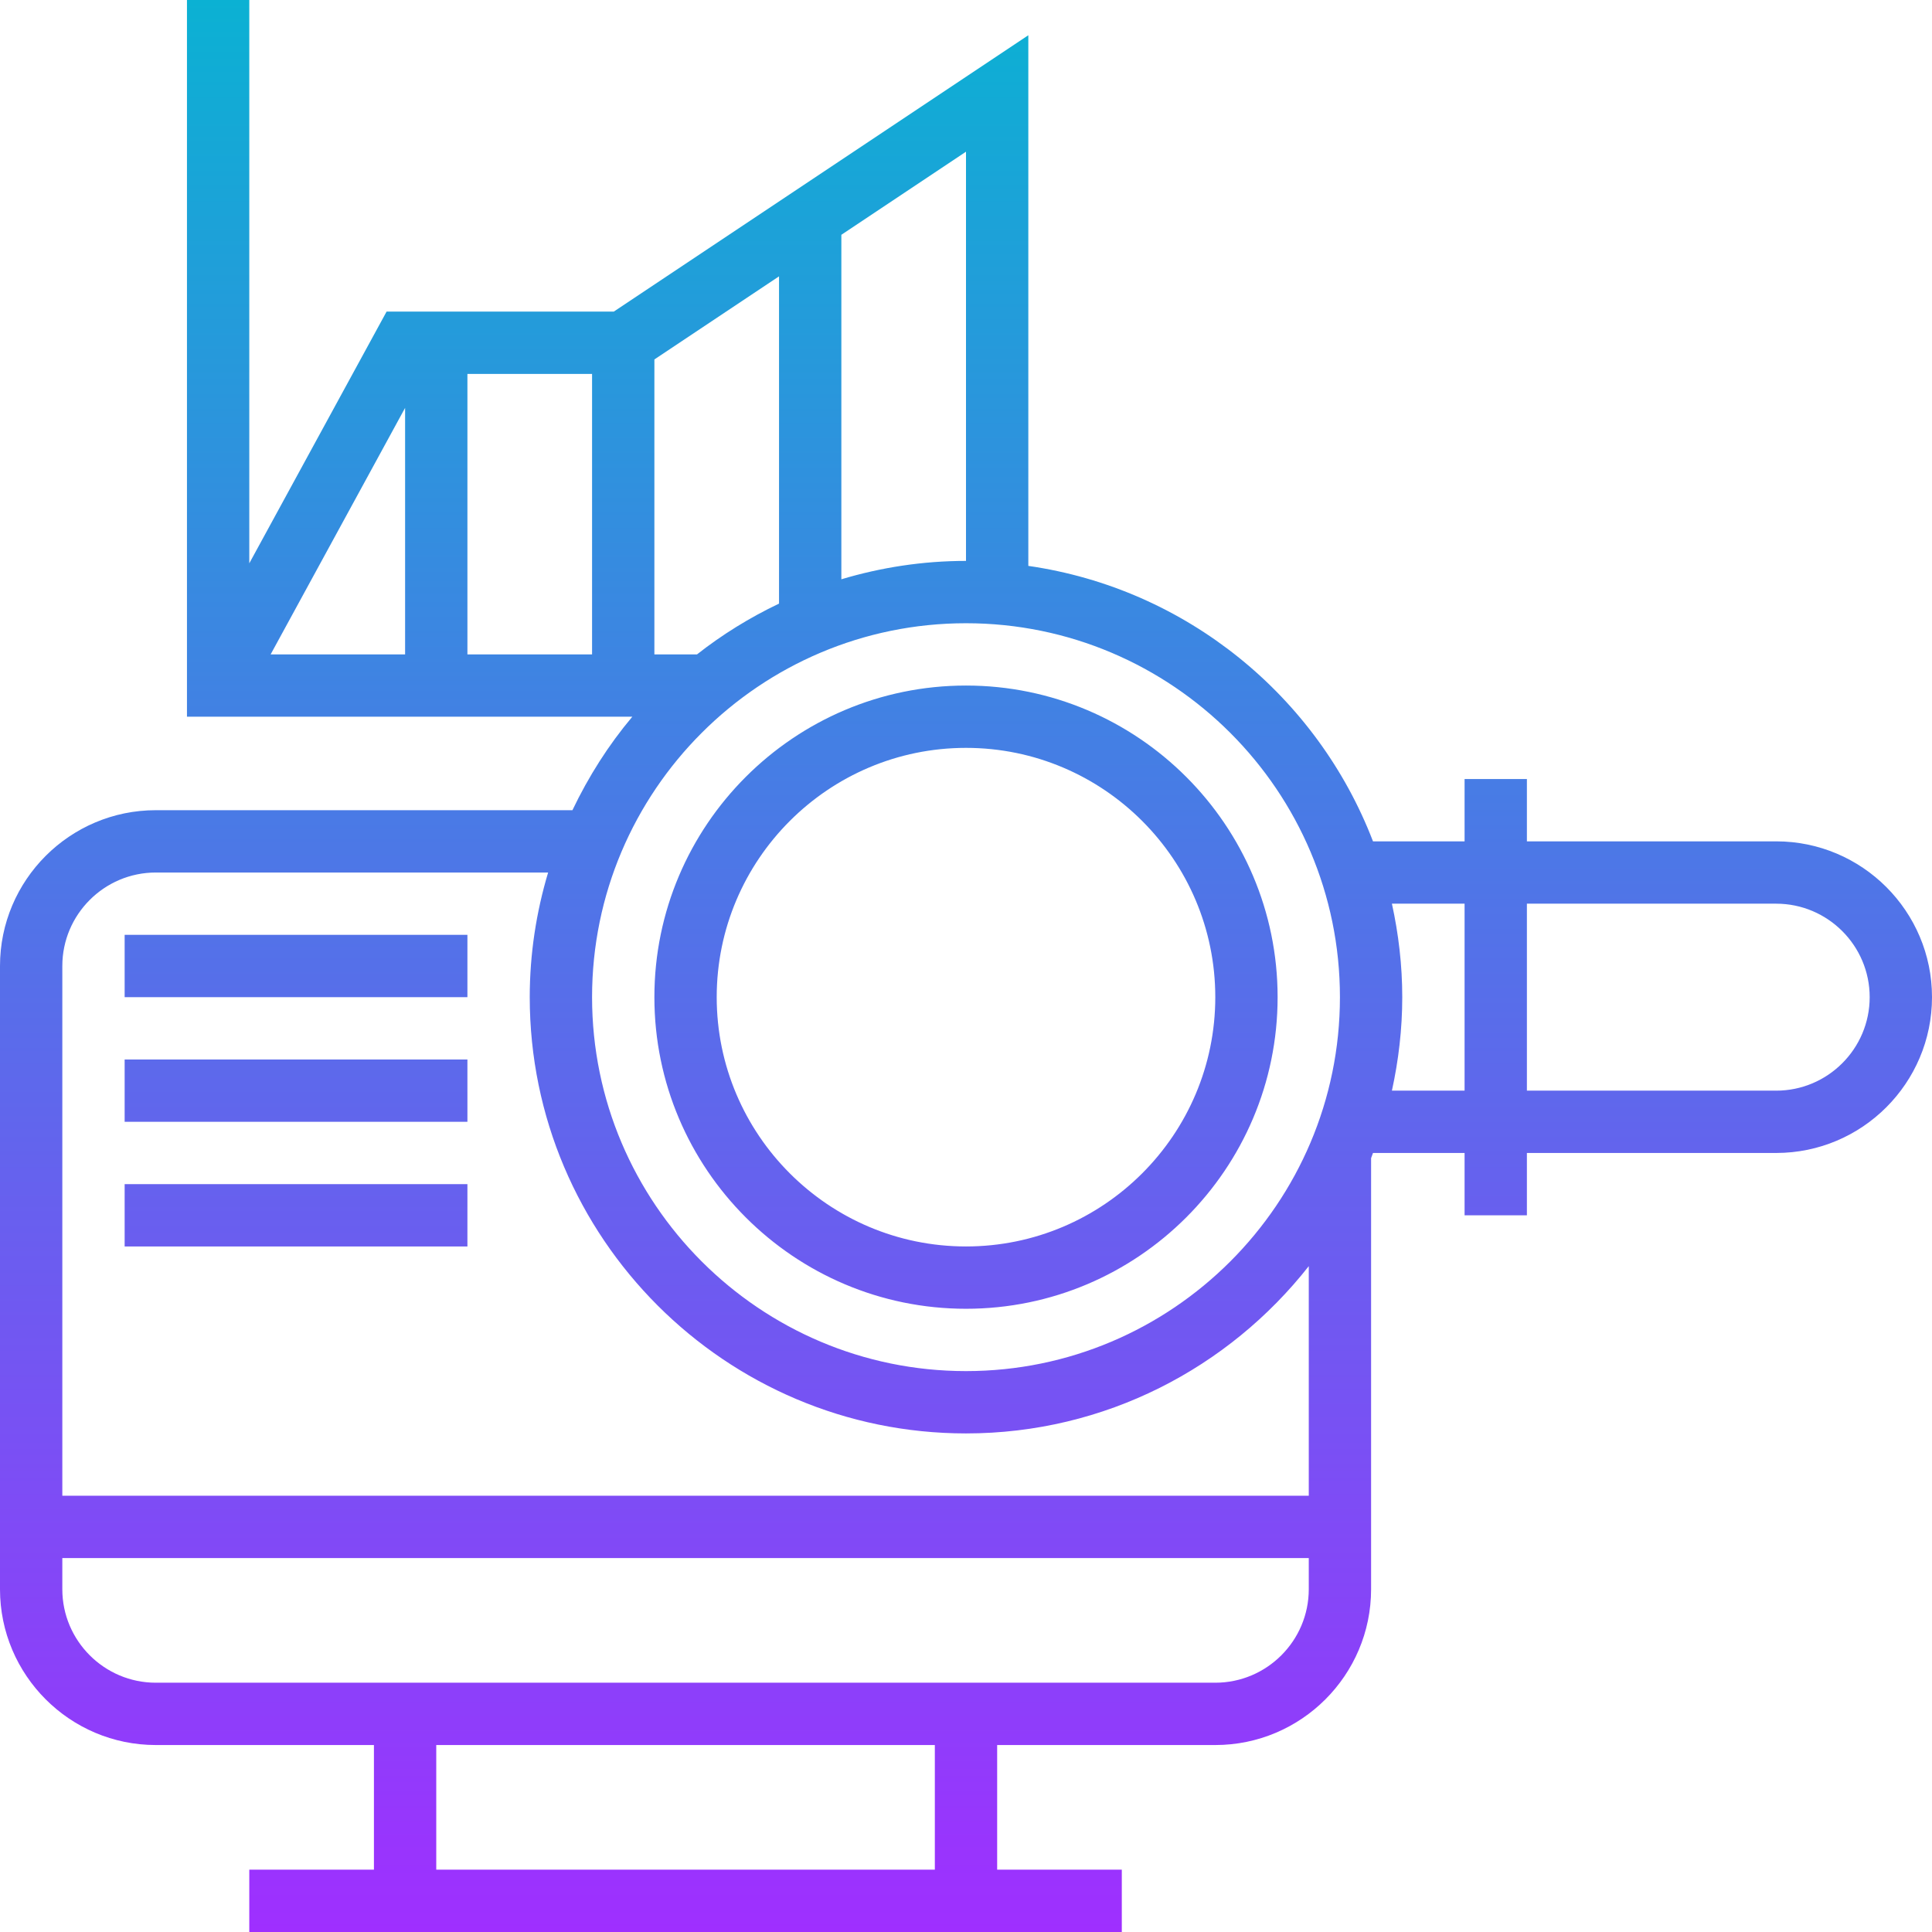 <svg height="496pt" viewBox="0 0 496 496" width="496pt" xmlns="http://www.w3.org/2000/svg" xmlns:xlink="http://www.w3.org/1999/xlink"><linearGradient id="a" gradientUnits="userSpaceOnUse" x1="248" x2="248" y1="496" y2="0"><stop offset="0" stop-color="#9f2fff"/><stop offset="1" stop-color="#0bb1d3"/></linearGradient><path d="m248 336c44.113 0 80-35.887 80-80s-35.887-80-80-80-80 35.887-80 80 35.887 80 80 80zm0-144c35.289 0 64 28.711 64 64s-28.711 64-64 64-64-28.711-64-64 28.711-64 64-64zm208 24h-64v-16h-16v16h-23.512c-14.305-37.23-47.871-64.871-88.488-70.719v-136.234l-106.426 70.953h-58.328l-35.246 64.625v-144.625h-16v184h114.336c-6.113 7.266-11.238 15.344-15.375 24h-106.961c-22.055 0-40 17.945-40 40v160c0 22.055 17.945 40 40 40h56v32h-32v16h224v-16h-32v-32h56c22.055 0 40-17.945 40-40v-110.672c.176-.441.32-.887.488-1.328h23.512v16h16v-16h64c22.055 0 40-17.945 40-40s-17.945-40-40-40zm-208-72c-11.121 0-21.848 1.68-32 4.719v-88.438l32-21.336zm-69.055 24h-10.945v-75.719l32-21.336v84.016c-7.512 3.582-14.574 7.941-21.055 13.039zm-58.945-72h32v72h-32zm-16 8.711v63.289h-34.52zm144 55.289c52.938 0 96 43.062 96 96s-43.062 96-96 96-96-43.062-96-96 43.062-96 96-96zm-8 320h-128v-32h128zm72-48h-272c-13.23 0-24-10.77-24-24v-8h320v8c0 13.23-10.77 24-24 24zm24-48h-320v-136c0-13.23 10.77-24 24-24h100.719c-3.039 10.152-4.719 20.879-4.719 32 0 61.762 50.238 112 112 112 35.695 0 67.48-16.848 88-42.945zm21.344-104c1.695-7.742 2.656-15.762 2.656-24s-.961-16.258-2.656-24h18.656v48zm98.656 0h-64v-48h64c13.23 0 24 10.77 24 24s-10.77 24-24 24zm-424-40h88v16h-88zm0 32h88v16h-88zm0 32h88v16h-88zm0 0" fill="url(#a)"/></svg>